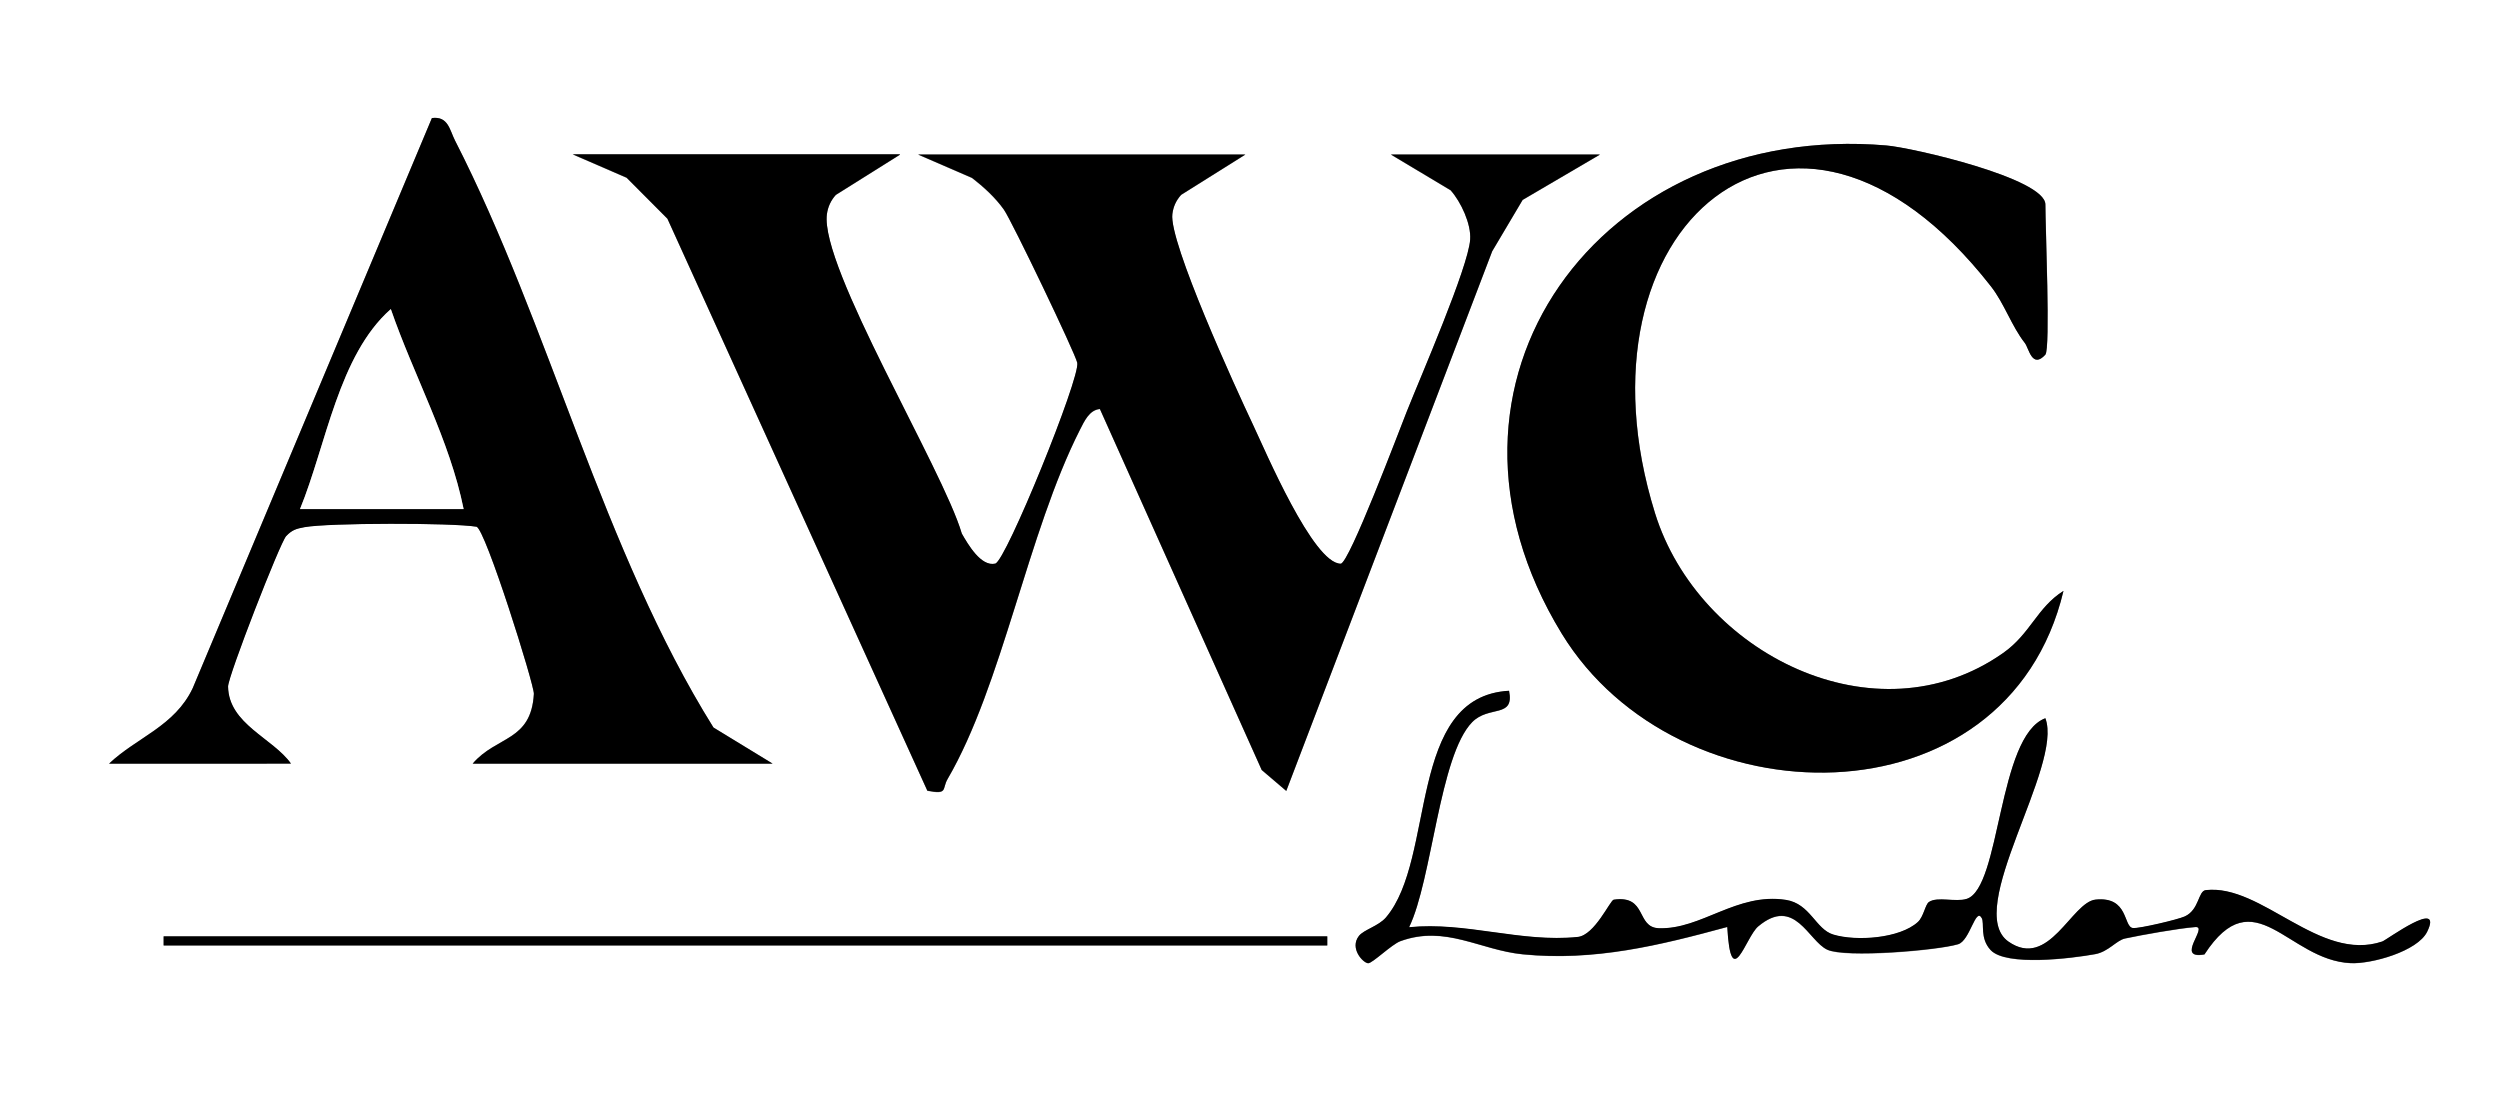 <?xml version="1.0" encoding="UTF-8"?>
<svg id="Layer_1" data-name="Layer 1" xmlns="http://www.w3.org/2000/svg" viewBox="0 0 275 122">
  <rect x="0" y="0" width="275" height="122" fill="#808080" stroke="none"/>
  <defs>
    <style>
      .cls-1 {
        fill: #fff;
      }
    </style>
  </defs>
  <path class="cls-1" d="M275,0v122H0V0h275ZM85,84l-6.52-3.98c-12.16-19.46-18.01-44.2-28.43-64.57-.59-1.15-.75-2.7-2.54-2.47l-26.31,62.71c-1.98,4.19-6.16,5.42-9.2,8.3h20c-1.99-2.8-6.86-4.35-6.92-8.48-.02-1.11,5.73-15.87,6.39-16.55s1.12-.81,2.02-.98c2.64-.48,16.22-.5,18.91-.05.96.16,6.38,17.42,6.32,18.39-.3,5.25-4.1,4.6-6.73,7.67h33ZM225,39c.56-.61,0-14.06,0-16.5,0-2.89-14.65-6.26-17.5-6.5-31.36-2.67-52.64,26-35.7,53.7,12.76,20.86,48.98,21.39,55.19-4.7-2.93,1.83-3.63,4.71-6.65,6.84-14.01,9.84-33.49.02-38.28-15.39-9.76-31.35,15.02-53.02,36.95-24.95,1.46,1.87,2.27,4.37,3.73,6.23.45.58.79,2.9,2.27,1.27ZM99,17h-36l5.93,2.57,4.49,4.51,28.59,62.92c2.3.45,1.59-.19,2.22-1.28,6.04-10.36,8.81-27.08,14.56-38.42.47-.93,1.03-2.19,2.2-2.29l17.8,39.71,2.7,2.3,22.65-59.36,3.35-5.65,8.51-4.99h-23l6.57,3.93c1.14,1.28,2.27,3.71,2.15,5.42-.21,3.07-5.44,15.06-6.97,18.91-.83,2.09-6.35,16.75-7.27,16.75-3.04,0-8.29-12.4-9.67-15.33-1.87-3.95-9.25-20.08-8.85-23.14.1-.81.42-1.51.97-2.11l7.06-4.43h-36l5.93,2.57c1.29,1,2.56,2.16,3.51,3.49.86,1.21,7.87,15.83,8.07,16.85.33,1.66-7.85,21.82-9.02,22.09-1.57.37-3-2.12-3.68-3.3-2.08-7.12-15.63-29.33-14.84-35.15.11-.81.43-1.51.98-2.11l7.06-4.43ZM166,76c-11.31.61-8.01,18.46-13.55,24.94-.81.95-2.43,1.34-2.97,2.03-1.06,1.37.47,2.99,1.02,3,.46.01,2.6-2.09,3.55-2.43,4.95-1.8,8.74.98,13.46,1.45,7.86.78,15.03-.98,22.49-3.01.41,7.32,2.01,1.1,3.4-.06,4.01-3.36,5.53,1.6,7.6,2.56s12.14.08,14.39-.6c1.31-.4,1.93-4.11,2.6-2.88.32.59-.24,2.21.98,3.52,1.7,1.82,8.92.92,11.5.45,1.45-.26,2.34-1.53,3.28-1.72,1.92-.4,5.91-1.12,7.74-1.26,1.5-.11-2.32,3.61,1,3.01,5.51-8.47,9.16.63,16.08.96,2.29.11,7.36-1.3,8.42-3.46,1.82-3.74-4.47.92-4.94,1.08-6.9,2.33-13.26-6.36-19.42-5.65-.84.1-.7,2.16-2.3,2.89-.77.35-5.02,1.35-5.7,1.28-1.09-.11-.44-3.5-4.11-3.13-2.65.27-5.13,7.74-9.59,4.62-4.98-3.48,6.05-19.3,4.06-24.57-5.25,1.96-4.9,18.67-8.65,19.87-1.24.4-3.19-.29-4.15.34-.42.28-.58,1.63-1.23,2.21-1.99,1.81-6.76,2.14-9.29,1.38-1.96-.59-2.53-3.41-5.24-3.82-5.39-.82-9.29,3.28-13.96,3.12-2.54-.09-1.25-3.67-4.96-3.14-.4.06-2.1,3.91-3.96,4.1-6.24.64-12.32-1.7-18.55-1.07,2.54-5.23,3.33-18.87,6.94-22.56,1.84-1.88,4.65-.4,4.06-3.43ZM146,103H18v1h128v-1Z"/>
  <path d="M99,17l-7.06,4.43c-.54.6-.87,1.31-.98,2.11-.79,5.82,12.76,28.03,14.84,35.15.68,1.18,2.11,3.67,3.68,3.3,1.17-.27,9.35-20.43,9.02-22.09-.2-1.01-7.21-15.63-8.07-16.85-.94-1.33-2.22-2.5-3.51-3.49l-5.93-2.57h36l-7.06,4.43c-.55.6-.87,1.3-.97,2.11-.4,3.06,6.98,19.19,8.85,23.14,1.38,2.92,6.64,15.33,9.67,15.33.91,0,6.44-14.66,7.27-16.75,1.53-3.85,6.76-15.84,6.97-18.91.12-1.71-1.01-4.14-2.15-5.42l-6.57-3.93h23l-8.51,4.99-3.35,5.65-22.65,59.36-2.7-2.3-17.8-39.71c-1.17.1-1.72,1.36-2.2,2.29-5.75,11.34-8.53,28.07-14.56,38.42-.63,1.09.08,1.73-2.22,1.28l-28.59-62.92-4.49-4.51-5.93-2.57h36Z"/>
  <path d="M225,39c-1.48,1.63-1.82-.7-2.27-1.27-1.46-1.86-2.26-4.36-3.73-6.23-21.93-28.07-46.71-6.4-36.95,24.95,4.8,15.41,24.27,25.23,38.28,15.39,3.03-2.12,3.73-5,6.65-6.84-6.21,26.08-42.43,25.56-55.19,4.7-16.94-27.7,4.34-56.37,35.7-53.7,2.86.24,17.5,3.61,17.5,6.5,0,2.44.56,15.89,0,16.5Z"/>
  <path d="M85,84h-33c2.62-3.07,6.43-2.41,6.73-7.67.05-.97-5.36-18.24-6.32-18.39-2.7-.44-16.27-.43-18.91.05-.91.17-1.36.29-2.02.98s-6.4,15.44-6.39,16.55c.06,4.13,4.93,5.67,6.92,8.48H12c3.04-2.88,7.22-4.11,9.2-8.3L47.51,12.99c1.79-.24,1.95,1.31,2.54,2.47,10.42,20.37,16.27,45.1,28.43,64.57l6.52,3.98ZM51,56c-1.53-7.59-5.48-14.67-8.01-22-5.75,5.07-7.1,14.94-9.99,22h18Z"/>
  <path d="M166,76c.6,3.03-2.22,1.55-4.06,3.43-3.61,3.69-4.4,17.33-6.94,22.56,6.23-.63,12.31,1.71,18.55,1.07,1.87-.19,3.57-4.04,3.96-4.1,3.72-.54,2.42,3.05,4.96,3.14,4.67.16,8.56-3.94,13.96-3.12,2.71.41,3.28,3.24,5.24,3.82,2.53.76,7.3.43,9.29-1.38.65-.59.81-1.94,1.23-2.21.95-.63,2.9.05,4.15-.34,3.75-1.2,3.4-17.91,8.65-19.87,2,5.27-9.04,21.09-4.06,24.57,4.46,3.12,6.94-4.35,9.59-4.62,3.67-.37,3.02,3.02,4.11,3.13.68.07,4.94-.93,5.7-1.28,1.6-.73,1.45-2.79,2.3-2.89,6.16-.71,12.52,7.99,19.42,5.65.47-.16,6.76-4.82,4.94-1.08-1.05,2.16-6.13,3.57-8.42,3.46-6.93-.32-10.57-9.42-16.08-.96-3.32.6.5-3.12-1-3.01-1.84.14-5.83.85-7.74,1.26-.93.2-1.83,1.46-3.28,1.72-2.57.47-9.8,1.37-11.5-.45-1.22-1.31-.65-2.93-.98-3.52-.68-1.23-1.29,2.49-2.6,2.88-2.25.68-12.41,1.52-14.39.6-2.08-.96-3.59-5.93-7.6-2.56-1.39,1.17-2.99,7.38-3.4.06-7.46,2.03-14.64,3.79-22.49,3.01-4.72-.47-8.51-3.25-13.46-1.45-.95.34-3.09,2.45-3.55,2.43-.55-.02-2.08-1.64-1.02-3,.54-.69,2.15-1.08,2.97-2.03,5.55-6.48,2.25-24.32,13.55-24.94Z"/>
  <rect x="18" y="103" width="128" height="1"/>
  <path class="cls-1" d="M51,56h-18c2.89-7.06,4.24-16.93,9.99-22,2.53,7.33,6.48,14.4,8.01,22Z"/>
</svg>